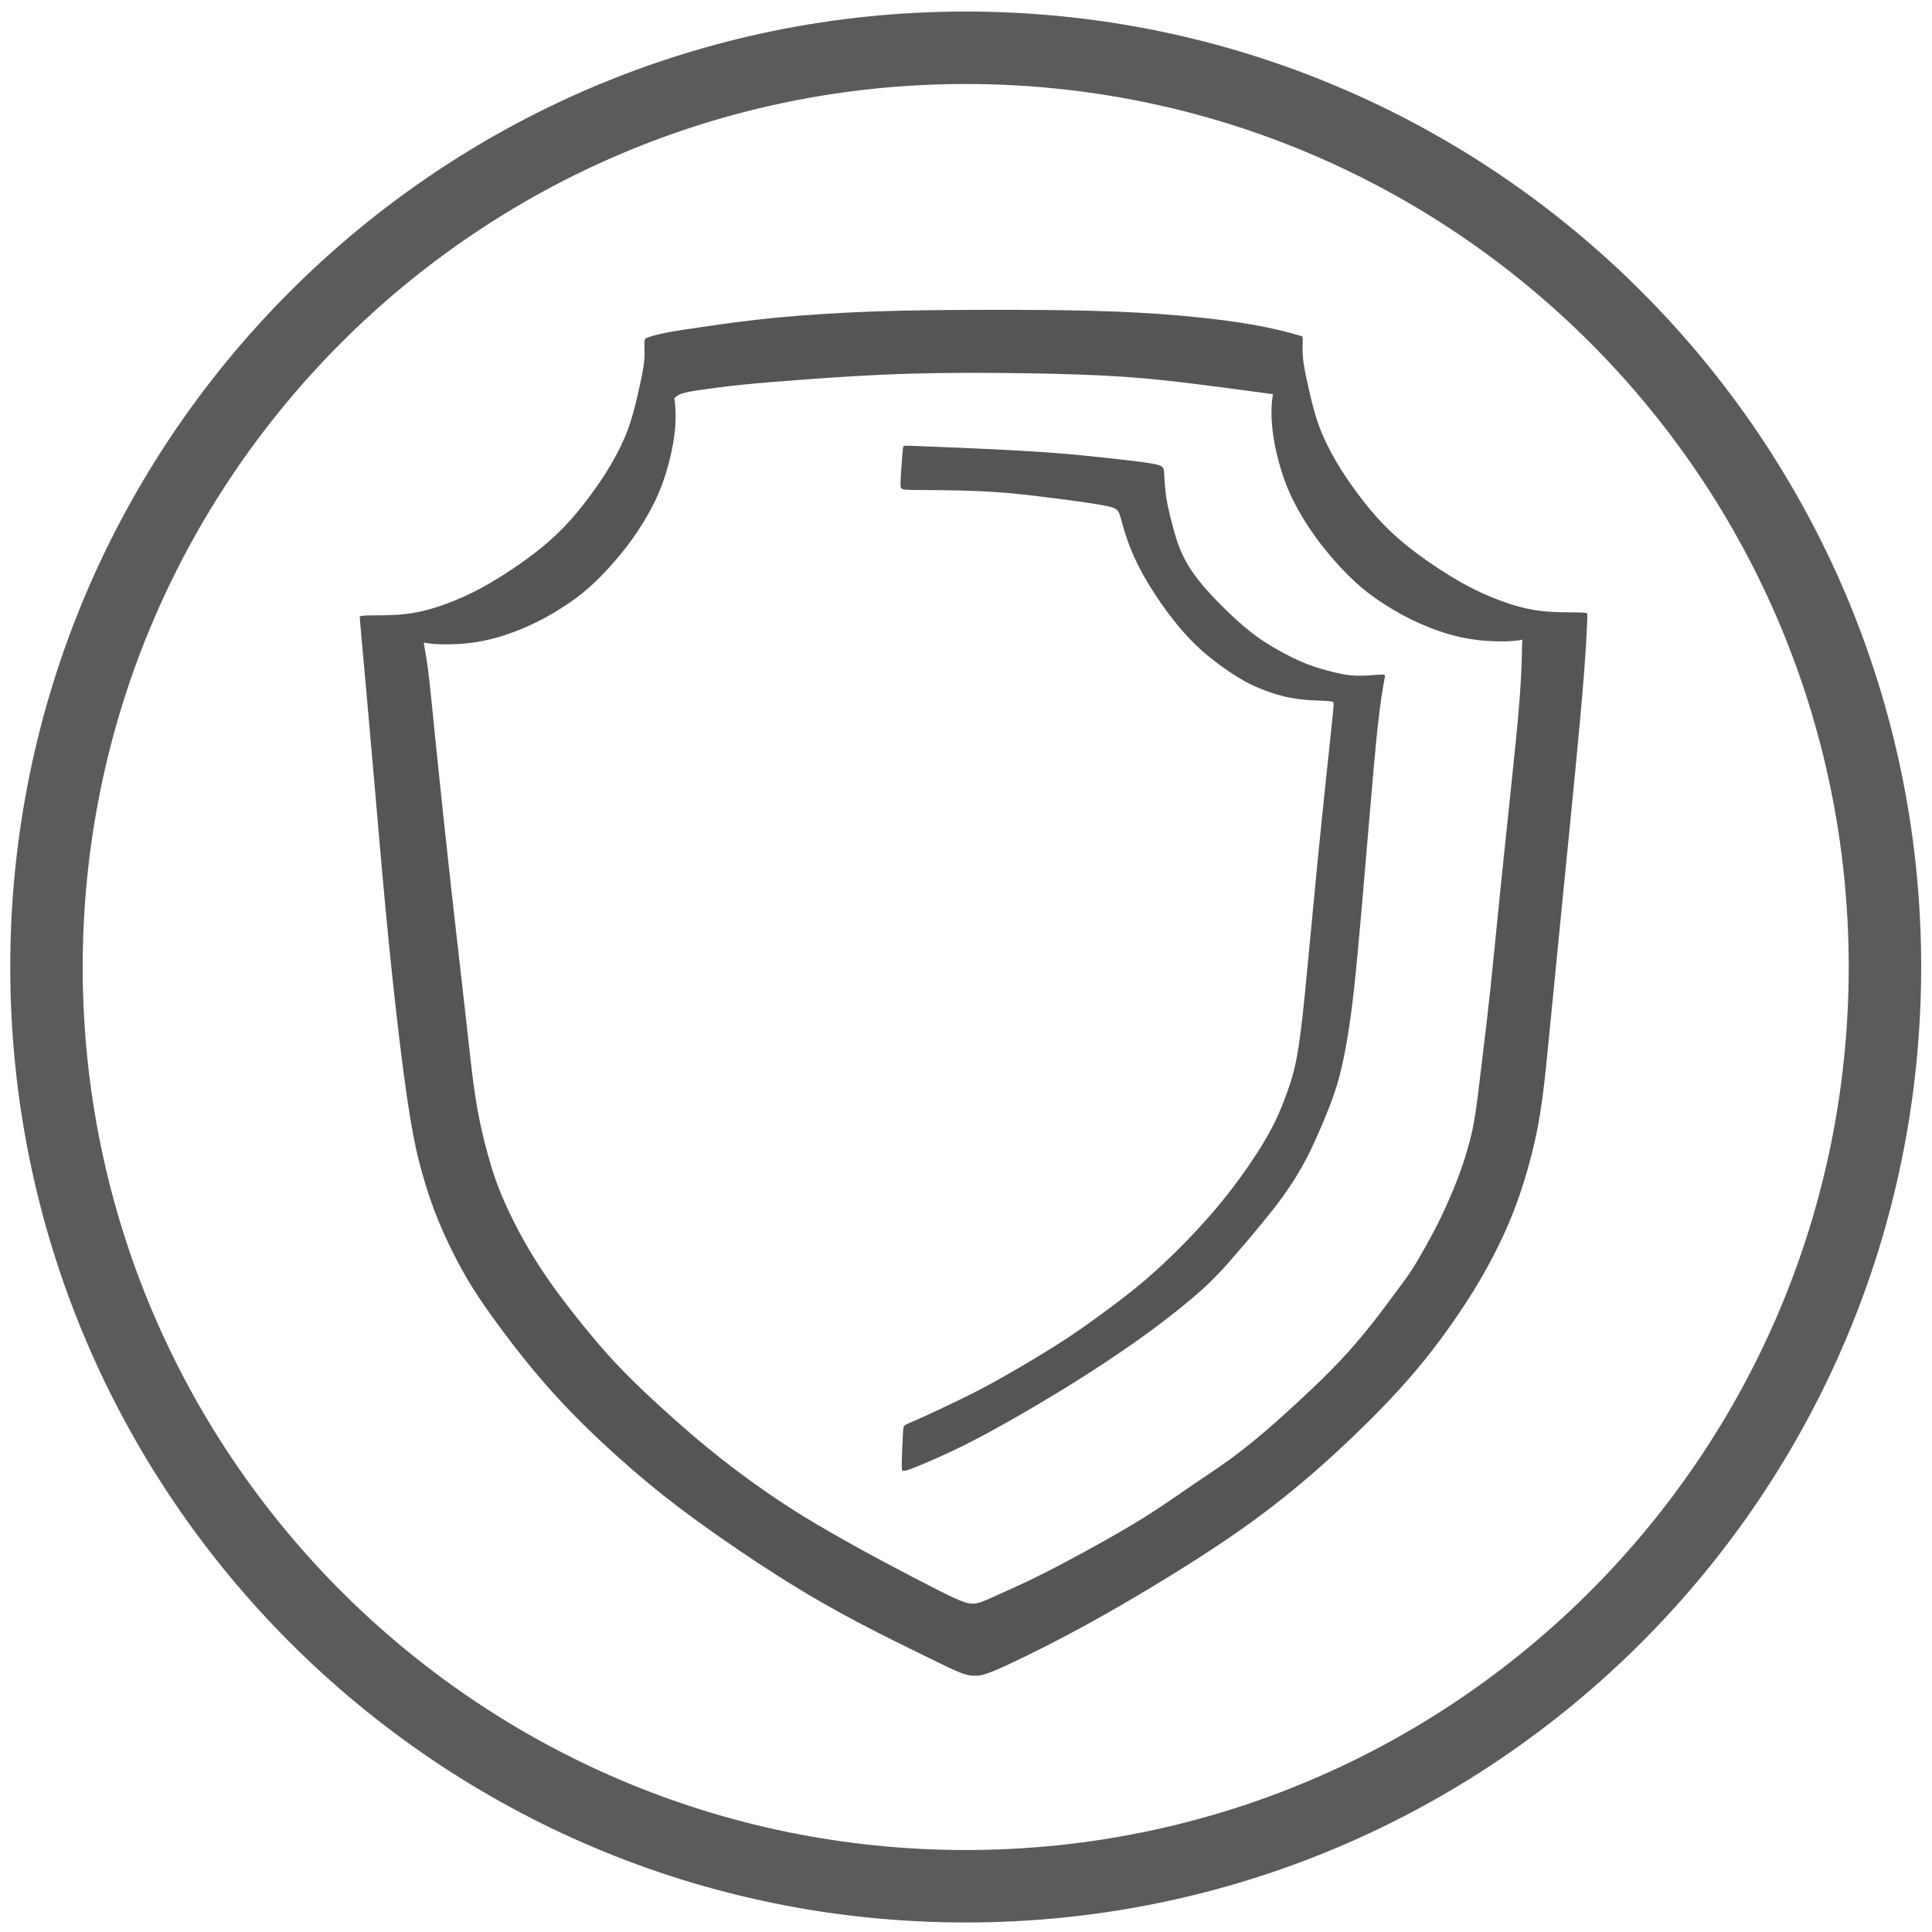 <?xml version="1.0" encoding="UTF-8"?>
<!DOCTYPE svg PUBLIC "-//W3C//DTD SVG 1.1//EN" "http://www.w3.org/Graphics/SVG/1.1/DTD/svg11.dtd">
<!-- Creator: CorelDRAW 2019 (64-Bit) -->
<svg xmlns="http://www.w3.org/2000/svg" xml:space="preserve" width="21.167mm" height="21.167mm" version="1.1" style="shape-rendering:geometricPrecision; text-rendering:geometricPrecision; image-rendering:optimizeQuality; fill-rule:evenodd; clip-rule:evenodd"
viewBox="0 0 2116.66 2116.66"
 xmlns:xlink="http://www.w3.org/1999/xlink">
 <defs>
  <style type="text/css">
   <![CDATA[
    .fil0 {fill:#5B5B5B}
    .fil1 {fill:#555555}
   ]]>
  </style>
 </defs>
 <g id="Слой_x0020_1">
  <path class="fil0" d="M1058.01 12.65c578.12,0 1046.79,468.67 1046.79,1046.78 0,578.12 -468.67,1046.79 -1046.79,1046.79 -578.11,0 -1046.78,-468.67 -1046.78,-1046.79 0,-578.11 468.67,-1046.78 1046.78,-1046.78zm0 79.38c534.28,0 967.41,433.13 967.41,967.4 0,534.28 -433.13,967.41 -967.41,967.41 -534.27,0 -967.4,-433.13 -967.4,-967.41 0,-534.27 433.13,-967.4 967.4,-967.4z"/>
  <path class="fil1" d="M990.12 488.76c0.84,-0.67 2.39,-0.61 27.5,0.41 25.11,1 73.77,2.97 110.18,5.2 36.42,2.23 60.6,4.72 82.97,7.14 22.39,2.42 42.98,4.76 53.43,6.78 10.46,2.03 10.76,3.75 11.15,9.82 0.39,6.08 0.87,16.54 2.42,26.92 1.56,10.36 4.21,20.65 6.78,30.33 2.58,9.66 5.07,18.72 8.89,27.76 3.83,9.04 8.97,18.09 15.36,26.91 6.39,8.8 14.04,17.38 21.99,25.74 7.95,8.34 16.23,16.44 24.95,24.32 8.74,7.87 17.94,15.52 29.95,23.32 12.01,7.8 26.83,15.74 38.84,21.05 12.01,5.3 21.21,7.96 29.79,10.22 8.57,2.25 16.53,4.13 23.86,4.99 7.34,0.85 14.04,0.7 20.67,0.32 6.63,-0.4 13.17,-1.03 16.22,-0.95 3.04,0.08 2.56,0.86 1.16,8.27 -1.4,7.4 -3.73,21.45 -6.31,44.22 -2.57,22.77 -5.38,54.26 -9.51,102.92 -4.13,48.67 -9.6,114.48 -13.73,157.53 -4.13,43.05 -6.95,63.32 -9.59,79.77 -2.65,16.46 -5.15,29.1 -7.88,40.4 -2.73,11.31 -5.69,21.29 -10.06,33.22 -4.37,11.93 -10.13,25.81 -15.6,38.13 -5.45,12.32 -10.6,23.08 -16.61,33.85 -6,10.76 -12.87,21.52 -20.59,32.29 -7.72,10.76 -16.29,21.51 -25.81,33.05 -9.51,11.55 -19.96,23.86 -29.87,35.24 -9.9,11.39 -19.25,21.85 -33.76,34.94 -14.49,13.11 -34.15,28.86 -54.97,44.22 -20.82,15.36 -42.82,30.34 -64.66,44.45 -21.83,14.11 -43.5,27.38 -65.42,40.24 -21.91,12.87 -44.05,25.34 -62.45,34.93 -18.41,9.6 -33.07,16.31 -44.53,21.37 -11.47,5.07 -19.74,8.51 -25.28,10.61 -5.53,2.11 -8.34,2.89 -9.9,2.81 -1.56,-0.08 -1.87,-1.01 -1.71,-9.12 0.15,-8.12 0.78,-23.4 1.25,-31.43 0.46,-8.04 0.78,-8.82 2.72,-9.92 1.95,-1.08 5.54,-2.49 12.41,-5.53 6.86,-3.03 17,-7.72 28.94,-13.33 11.92,-5.61 25.64,-12.17 39.83,-19.58 14.19,-7.4 28.86,-15.67 45.24,-25.27 16.37,-9.59 34.46,-20.5 50.68,-31.18 16.22,-10.68 30.57,-21.14 44.53,-31.51 13.96,-10.36 27.52,-20.66 41.55,-32.67 14.05,-12.01 28.55,-25.73 42.82,-40.32 14.27,-14.58 28.31,-30.03 41.41,-46.17 13.1,-16.13 25.27,-32.98 35.01,-47.8 9.76,-14.81 17.08,-27.6 22.69,-39.14 5.63,-11.55 9.52,-21.84 13.19,-32.13 3.66,-10.29 7.09,-20.59 10.13,-36.11 3.04,-15.51 5.7,-36.26 9.36,-72.75 3.66,-36.5 8.35,-88.74 13.8,-144.03 5.46,-55.29 11.7,-113.62 14.82,-143.17 3.12,-29.56 3.12,-30.34 2.42,-30.96 -0.7,-0.62 -2.11,-1.1 -6.63,-1.41 -4.52,-0.31 -12.17,-0.46 -20.36,-1 -8.19,-0.56 -16.91,-1.49 -27.59,-4.13 -10.69,-2.66 -23.33,-7.03 -34.56,-12.41 -11.22,-5.38 -21.05,-11.78 -30.33,-18.33 -9.28,-6.55 -18.01,-13.25 -26.67,-21.21 -8.66,-7.95 -17.24,-17.16 -25.43,-27.14 -8.18,-9.98 -15.98,-20.74 -23.39,-32.05 -7.4,-11.3 -14.42,-23.16 -19.95,-34.47 -5.54,-11.31 -9.6,-22.07 -12.41,-30.57 -2.8,-8.5 -4.37,-14.73 -5.62,-19.17 -1.25,-4.45 -2.17,-7.11 -4.52,-9.13 -2.34,-2.03 -6.07,-3.43 -21.36,-5.92 -15.28,-2.5 -42.12,-6.09 -64.89,-8.82 -22.77,-2.72 -41.47,-4.6 -65.65,-5.61 -24.17,-1.02 -53.81,-1.18 -69.01,-1.26 -15.21,-0.07 -15.99,-0.07 -15.81,-7.48 0.18,-7.41 1.31,-22.22 1.95,-30.33 0.62,-8.11 0.72,-9.51 1.56,-10.18z"/>
  <path class="fil1" d="M707.27 371.42c1.64,0.23 5.22,6.46 9.67,14.5 4.44,8.02 9.74,17.86 13.8,26.44 4.05,8.57 6.86,15.9 8.34,26.12 1.49,10.22 1.64,23.31 -0.3,38.36 -1.95,15.05 -6.01,32.05 -10.84,46.64 -4.84,14.58 -10.46,26.74 -17.56,39.37 -7.09,12.63 -15.67,25.74 -26.43,39.39 -10.77,13.63 -23.7,27.84 -35.71,38.84 -12.01,10.98 -23.09,18.78 -34.39,25.88 -11.31,7.09 -22.85,13.49 -36.26,19.42 -13.41,5.92 -28.7,11.38 -43.52,14.73 -14.81,3.35 -29.16,4.6 -41.55,4.84 -12.41,0.22 -22.86,-0.55 -35.18,-3.28 -12.32,-2.73 -26.51,-7.41 -36.73,-11.63 -10.22,-4.23 -16.46,-7.99 -20.34,-10.33 -3.89,-2.36 -5.43,-3.27 -5.97,-4.12 -0.55,-0.85 -0.09,-1.62 3.24,-2 3.34,-0.39 9.59,-0.39 17.93,-0.47 8.34,-0.08 18.8,-0.22 29.4,-1.47 10.61,-1.26 21.36,-3.59 33.52,-7.48 12.17,-3.9 25.74,-9.37 38.45,-15.61 12.71,-6.23 24.57,-13.25 36.11,-20.65 11.53,-7.41 22.77,-15.22 33.53,-23.56 10.75,-8.34 21.05,-17.24 30.88,-27.37 9.82,-10.14 19.18,-21.52 28,-33.29 8.8,-11.78 17.07,-23.95 24.33,-36.34 7.24,-12.41 13.49,-25.04 18.17,-37.67 4.68,-12.63 7.79,-25.27 10.6,-37.35 2.8,-12.09 5.3,-23.62 6.55,-31.96 1.24,-8.35 1.24,-13.5 1.1,-18.96 -0.16,-5.47 -0.48,-11.23 1.16,-10.99z"/>
  <path class="fil1" d="M1425.95 368.15c-1.64,0.23 -5.21,6.46 -9.66,14.5 -4.45,8.02 -9.74,17.86 -13.81,26.44 -4.05,8.57 -6.86,15.9 -8.34,26.12 -1.48,10.21 -1.64,23.31 0.31,38.36 1.94,15.05 6.01,32.05 10.84,46.64 4.83,14.58 10.46,26.74 17.55,39.37 7.1,12.63 15.68,25.74 26.44,39.38 10.76,13.64 23.7,27.84 35.7,38.84 12.01,10.99 23.09,18.79 34.4,25.89 11.3,7.09 22.85,13.49 36.26,19.42 13.41,5.92 28.7,11.38 43.51,14.73 14.82,3.35 29.17,4.6 41.56,4.83 12.4,0.23 22.86,-0.54 35.17,-3.27 12.33,-2.73 26.52,-7.41 36.74,-11.63 10.22,-4.23 16.45,-7.99 20.33,-10.33 3.9,-2.36 5.44,-3.27 5.98,-4.12 0.54,-0.85 0.09,-1.62 -3.25,-2.01 -3.34,-0.38 -9.58,-0.38 -17.92,-0.46 -8.35,-0.08 -18.8,-0.23 -29.41,-1.47 -10.6,-1.26 -21.35,-3.59 -33.52,-7.48 -12.16,-3.91 -25.73,-9.37 -38.44,-15.61 -12.71,-6.23 -24.57,-13.25 -36.12,-20.65 -11.53,-7.41 -22.77,-15.22 -33.53,-23.56 -10.75,-8.34 -21.05,-17.24 -30.87,-27.37 -9.82,-10.14 -19.18,-21.52 -28,-33.29 -8.8,-11.78 -17.08,-23.95 -24.33,-36.34 -7.24,-12.41 -13.49,-25.04 -18.18,-37.67 -4.67,-12.63 -7.78,-25.27 -10.59,-37.35 -2.81,-12.09 -5.31,-23.62 -6.55,-31.96 -1.25,-8.36 -1.25,-13.5 -1.1,-18.96 0.16,-5.47 0.48,-11.23 -1.17,-10.99z"/>
  <path class="fil1" d="M707.26 376.22c-1,-5.1 -0.5,-5.5 2.86,-6.67 3.35,-1.16 9.55,-3.12 20.77,-5.26 11.2,-2.15 27.43,-4.48 47.01,-7.29 19.57,-2.8 42.49,-6.08 72.51,-8.96 30.02,-2.88 67.13,-5.39 106.75,-6.79 39.61,-1.4 81.73,-1.71 122.35,-1.79 40.63,-0.08 79.78,0.07 115.42,1.01 35.63,0.94 67.76,2.65 98.01,5.31 30.27,2.65 58.65,6.23 80.39,10.09 21.74,3.85 36.83,7.97 44.49,10.06 7.67,2.1 7.9,2.15 8.22,2.79 0.33,0.62 0.75,1.82 -3.16,12.21 -3.91,10.38 -12.16,29.96 -17.17,40.04 -5,10.07 -6.79,10.66 -7.8,10.93 -1.01,0.27 -1.23,0.25 -6.28,-0.43 -5.05,-0.69 -14.91,-2.01 -28.56,-3.85 -13.66,-1.84 -31.14,-4.17 -53.05,-6.9 -21.91,-2.74 -48.27,-5.85 -79.15,-7.96 -30.87,-2.1 -66.28,-3.2 -106.53,-3.82 -40.23,-0.62 -85.3,-0.78 -127.55,0.46 -42.27,1.25 -81.74,3.91 -112.69,6.17 -30.96,2.25 -53.42,4.13 -71.66,6 -18.25,1.87 -32.3,3.74 -43.13,5.31 -10.84,1.55 -18.48,2.8 -23.3,4.68 -4.83,1.88 -6.85,4.4 -9.11,6.2 -2.26,1.79 -4.77,2.86 -8.75,-3.39 -3.98,-6.25 -9.45,-19.82 -13.42,-31.51 -3.98,-11.7 -6.47,-21.54 -7.47,-26.64z"/>
  <path class="fil1" d="M395.8 675.9c-1.38,-0.42 -1.57,-0.25 -1.65,0.01 -0.09,0.25 -0.08,0.59 2.51,29.4 2.58,28.82 7.74,86.1 12.38,139.32 4.64,53.2 8.78,102.34 13.19,149.2 4.4,46.86 9.08,91.48 13.69,130.86 4.59,39.37 9.11,73.54 13.37,99.39 4.25,25.85 8.22,43.4 13.18,61.05 4.96,17.67 10.88,35.45 18.21,53.23 7.33,17.78 16.06,35.57 24.21,50.5 8.15,14.93 15.72,27.02 26.83,43 11.11,15.99 25.77,35.88 41.73,55.79 15.94,19.93 33.17,39.91 53.68,60.92 20.51,21.02 44.29,43.09 66.59,62.38 22.31,19.31 43.13,35.83 70.05,55.37 26.9,19.54 59.88,42.07 90.06,61.18 30.18,19.11 57.55,34.79 85.74,49.68 28.19,14.89 57.2,29.01 76.74,38.56 19.53,9.55 29.59,14.54 37.04,17.27 7.45,2.74 12.29,3.2 17.47,2.82 5.19,-0.39 10.72,-1.65 30.96,-10.89 20.23,-9.24 55.18,-26.47 94.83,-48.43 39.66,-21.95 84.02,-48.62 120.04,-71.9 36.04,-23.27 63.73,-43.16 89.82,-63.98 26.08,-20.83 50.56,-42.58 74.07,-65.01 23.51,-22.42 46.06,-45.49 65.35,-67.84 19.31,-22.34 35.37,-43.94 48.89,-63.6 13.54,-19.64 24.54,-37.35 34.87,-56.18 10.33,-18.84 20,-38.8 28.31,-60.09 8.3,-21.29 15.25,-43.91 20.39,-64.34 5.15,-20.42 8.51,-38.68 11.27,-58.99 2.77,-20.32 4.95,-42.69 8.41,-78.17 3.47,-35.49 8.24,-84.07 13.34,-135.54 5.11,-51.47 10.57,-105.82 14.86,-150.31 4.29,-44.5 7.4,-79.12 9.38,-105.22 2,-26.11 2.83,-43.69 3.2,-52.7 0.37,-9.01 0.27,-9.42 0.18,-9.85 -0.09,-0.43 -0.17,-0.85 -1.01,-0.61 -0.83,0.22 -2.43,1.1 -11.66,4.77 -9.22,3.67 -26.07,10.1 -36.48,14.15 -10.42,4.04 -14.38,5.7 -17,6.96 -2.63,1.24 -3.92,2.08 -4.56,2.77 -0.65,0.69 -0.66,1.22 -0.84,10.45 -0.17,9.21 -0.52,27.11 -2.52,53.76 -2.01,26.66 -5.67,62.07 -9.66,99.97 -3.97,37.89 -8.26,78.29 -12.12,116.35 -3.86,38.05 -7.29,73.76 -10.22,101.38 -2.92,27.6 -5.33,47.09 -7.67,66.51 -2.34,19.42 -4.61,38.76 -6.49,53.46 -1.86,14.7 -3.35,24.76 -5.57,35.05 -2.22,10.3 -5.18,20.82 -8.11,30.22 -2.92,9.4 -5.8,17.66 -10.14,28.5 -4.32,10.85 -10.09,24.26 -15.75,36.07 -5.65,11.82 -11.19,22.03 -16.65,31.85 -5.45,9.83 -10.84,19.27 -16.3,27.61 -5.45,8.35 -11,15.6 -18.25,25.34 -7.24,9.76 -16.22,22 -26.36,34.75 -10.13,12.75 -21.43,26.01 -33.49,38.8 -12.04,12.79 -24.84,25.1 -38.64,38.05 -13.8,12.95 -28.61,26.52 -42.93,38.76 -14.3,12.25 -28.1,23.17 -41.17,32.61 -13.06,9.43 -25.39,17.38 -40.09,27.44 -14.7,10.06 -31.77,22.23 -52.56,35.17 -20.78,12.95 -45.26,26.67 -66.24,38.09 -20.99,11.43 -38.45,20.56 -53.66,27.96 -15.21,7.41 -28.14,13.11 -38.52,17.82 -10.37,4.72 -18.17,8.46 -24.29,9.67 -6.12,1.21 -10.57,-0.11 -15.51,-1.95 -4.96,-1.83 -10.43,-4.16 -25.75,-11.89 -15.32,-7.72 -40.5,-20.81 -62.77,-32.75 -22.27,-11.93 -41.61,-22.69 -59.93,-33.3 -18.33,-10.6 -35.64,-21.06 -55.25,-34.24 -19.61,-13.18 -41.53,-29.08 -61.61,-44.91 -20.08,-15.83 -38.33,-31.59 -55.99,-47.46 -17.66,-15.87 -34.74,-31.85 -48.93,-46.33 -14.19,-14.46 -25.51,-27.39 -36.69,-40.85 -11.2,-13.46 -22.27,-27.41 -31.7,-39.93 -9.44,-12.51 -17.25,-23.59 -24.89,-35.41 -7.64,-11.81 -15.13,-24.36 -22.5,-38.22 -7.36,-13.84 -14.62,-28.96 -20.31,-43 -5.69,-14.03 -9.82,-26.98 -14.23,-43.13 -4.41,-16.14 -9.08,-35.47 -12.94,-60.07 -3.87,-24.61 -6.91,-54.48 -11.11,-92.2 -4.21,-37.73 -9.58,-83.31 -15.44,-136.1 -5.87,-52.81 -12.23,-112.81 -16.59,-155.6 -4.38,-42.8 -6.77,-68.38 -8.88,-84.96 -2.11,-16.59 -3.96,-24.2 -4.54,-28.87 -0.58,-4.67 0.08,-6.44 -3.52,-8.99 -3.61,-2.55 -11.48,-5.91 -21.97,-9.04 -10.49,-3.13 -23.59,-6.05 -31.42,-8 -7.83,-1.96 -10.4,-2.96 -11.77,-3.37z"/>
 </g>
</svg>
